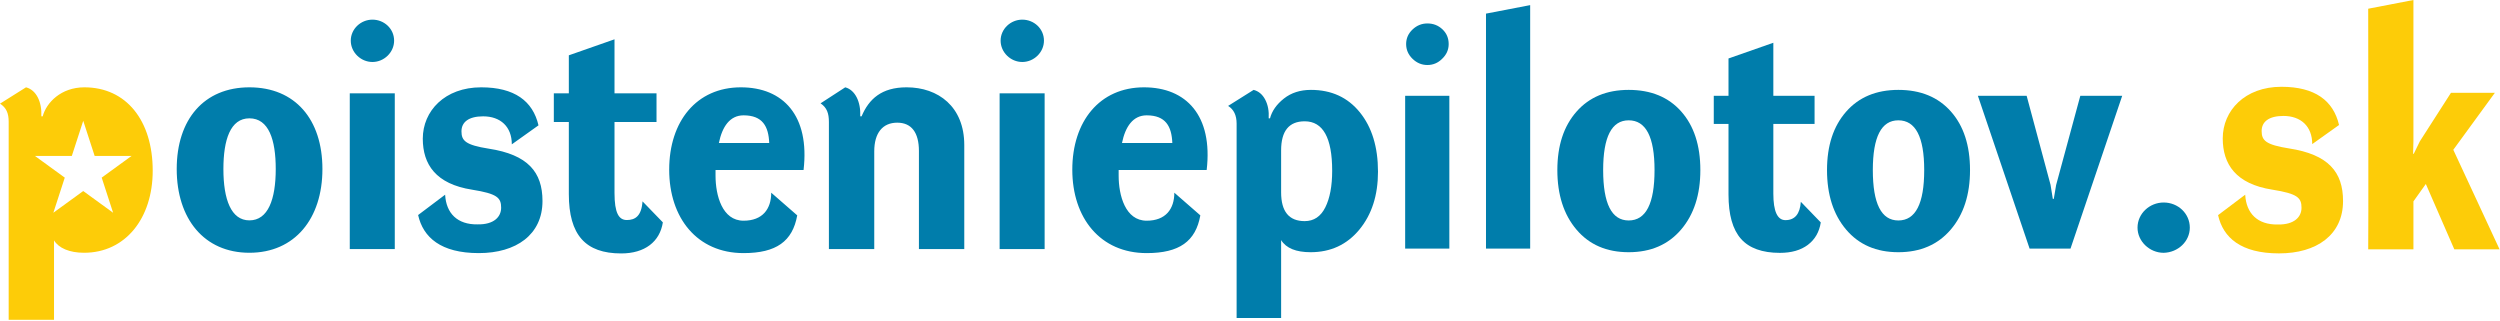 <?xml version="1.0" standalone="no"?><!DOCTYPE svg PUBLIC "-//W3C//DTD SVG 1.1//EN" "http://www.w3.org/Graphics/SVG/1.1/DTD/svg11.dtd"><svg width="100%" height="100%" viewBox="0 0 1862 239" version="1.1" xmlns="http://www.w3.org/2000/svg" xmlns:xlink="http://www.w3.org/1999/xlink" xml:space="preserve" style="fill-rule:evenodd;clip-rule:evenodd;stroke-linejoin:round;stroke-miterlimit:1.414;"><path d="M971.731,164.69c6.825,0 11.943,-3.412 15.356,-10.237c3.412,-6.825 5.119,-15.925 5.119,-27.3c0,-24.538 -6.825,-36.806 -20.475,-36.806c-11.7,0 -17.55,7.231 -17.55,21.693l0,31.2c0,14.3 5.85,21.45 17.55,21.45ZM921.031,236.84l0,-144.787c0,-6.175 -2.113,-10.563 -6.338,-13.163l19.013,-11.943c3.737,0.975 6.622,3.412 8.653,7.312c2.031,3.9 2.884,8.531 2.559,13.894l0.975,0c1.463,-5.525 4.916,-10.441 10.36,-14.747c5.443,-4.306 12.146,-6.459 20.109,-6.459c15.275,0 27.418,5.565 36.438,16.696c9.02,11.132 13.53,25.879 13.53,44.241c0,17.55 -4.63,31.931 -13.89,43.144c-9.27,11.212 -21.372,16.819 -36.322,16.819c-10.887,0 -18.2,-3.007 -21.937,-9.019l0,58.012l-33.15,0Z" style="fill:#007dab;fill-rule:nonzero;"/><path d="M1046.56,185.165l0,-113.831l32.91,0l0,113.831l-32.91,0ZM1074.11,43.79c-3.09,3.088 -6.75,4.632 -10.97,4.632c-4.23,0 -7.92,-1.544 -11.09,-4.632c-3.17,-3.087 -4.76,-6.743 -4.76,-10.968c0,-4.225 1.59,-7.841 4.76,-10.847c3.17,-3.007 6.86,-4.51 11.09,-4.51c4.38,0 8.12,1.463 11.21,4.388c3.09,2.925 4.63,6.581 4.63,10.969c0,4.225 -1.62,7.881 -4.87,10.968Z" style="fill:#007dab;fill-rule:nonzero;"/><path d="M1106.77,185.165l0,-175.012l32.9,-6.338l0,181.35l-32.9,0Z" style="fill:#007dab;fill-rule:nonzero;"/><path d="M1252.04,171.028c-9.58,11.212 -22.58,16.819 -39,16.819c-16.41,0 -29.37,-5.607 -38.87,-16.819c-9.51,-11.213 -14.26,-26 -14.26,-44.363c0,-18.2 4.75,-32.703 14.26,-43.509c9.5,-10.806 22.46,-16.209 38.87,-16.209c16.58,0 29.62,5.362 39.13,16.087c9.5,10.725 14.25,25.269 14.25,43.631c0,18.363 -4.79,33.15 -14.38,44.363ZM1213.04,164.203c12.84,0 19.26,-12.513 19.26,-37.538c0,-24.7 -6.42,-37.05 -19.26,-37.05c-12.67,0 -19.01,12.35 -19.01,37.05c0,25.025 6.34,37.538 19.01,37.538Z" style="fill:#007dab;fill-rule:nonzero;"/><path d="M1325.66,188.334c-13.17,0 -22.84,-3.494 -29.01,-10.481c-6.18,-6.988 -9.26,-17.956 -9.26,-32.906l0,-52.65l-10.97,0l0,-20.963l10.97,0l0,-27.787l33.39,-11.7l0,39.487l30.71,0l0,20.963l-30.71,0l0,51.918c0,13.163 3.01,19.744 9.02,19.744c6.99,0 10.81,-4.55 11.46,-13.65l14.86,15.356c-1.13,7.15 -4.34,12.716 -9.62,16.697c-5.28,3.981 -12.23,5.972 -20.84,5.972Z" style="fill:#007dab;fill-rule:nonzero;"/><path d="M1452.89,171.028c-9.58,11.212 -22.58,16.819 -39,16.819c-16.41,0 -29.37,-5.607 -38.87,-16.819c-9.51,-11.213 -14.26,-26 -14.26,-44.363c0,-18.2 4.75,-32.703 14.26,-43.509c9.5,-10.806 22.46,-16.209 38.87,-16.209c16.58,0 29.62,5.362 39.13,16.087c9.5,10.725 14.25,25.269 14.25,43.631c0,18.363 -4.79,33.15 -14.38,44.363ZM1413.89,164.203c12.84,0 19.26,-12.513 19.26,-37.538c0,-24.7 -6.42,-37.05 -19.26,-37.05c-12.67,0 -19.01,12.35 -19.01,37.05c0,25.025 6.34,37.538 19.01,37.538Z" style="fill:#007dab;fill-rule:nonzero;"/><path d="M1511.64,185.165l-38.52,-113.831l36.32,0l17.8,66.3l1.7,10.481l0.73,0l1.71,-10.237l18.04,-66.544l31.2,0l-38.51,113.831l-30.47,0Z" style="fill:#007dab;fill-rule:nonzero;"/><path d="M6.457,238.177l33.774,0l0,-59.148c3.476,5.714 11.423,9.23 22.349,9.23c30.794,0 51.157,-25.62 51.157,-61.131c0,-37.254 -19.617,-62.089 -50.909,-62.089c-17.383,0 -28.31,11.426 -31.041,21.608l-0.993,0c0.496,-10.68 -3.726,-19.621 -11.425,-21.608l-19.369,12.17c4.718,2.98 6.457,7.202 6.457,13.41l0,147.558ZM61.993,89.966l8.498,26.161l27.506,0l-22.252,16.167l8.499,26.159l-22.251,-16.167l-22.252,16.167l8.498,-26.159l-22.251,-16.167l27.505,0l8.5,-26.161Z" style="fill:#fdcc08;fill-rule:nonzero;"/><path d="M185.756,188.259c33.773,0 54.386,-25.37 54.386,-62.373c0,-37.003 -20.364,-60.847 -54.386,-60.847c-33.774,0 -54.136,23.844 -54.136,60.847c0,37.003 20.362,62.373 54.136,62.373ZM185.756,164.132c-13.658,0 -19.369,-15.648 -19.369,-38.246c0,-21.857 5.214,-37.751 19.369,-37.751c14.404,0 19.619,15.894 19.619,37.751c0,22.598 -5.713,38.246 -19.619,38.246ZM260.507,185.488l33.525,0l0,-115.976l-33.525,0l0,115.976ZM277.393,46.166c8.692,0 16.142,-7.202 16.142,-15.893c0,-8.941 -7.45,-15.645 -16.142,-15.645c-8.693,0 -16.142,6.951 -16.142,15.645c0,8.691 7.449,15.893 16.142,15.893ZM356.613,188.51c27.814,0 47.431,-13.702 47.431,-38.784c0,-21.606 -10.926,-34.521 -39.982,-38.989c-17.384,-2.733 -20.364,-5.96 -20.364,-12.916c0,-6.952 5.464,-11.174 16.142,-11.174c12.915,0 21.358,7.7 21.358,20.86l19.867,-14.155c-4.222,-18.129 -17.88,-28.313 -42.715,-28.313c-27.068,0 -43.459,17.634 -43.459,38.246c0,19.124 9.686,33.775 36.755,37.997c18.625,2.98 21.604,5.962 21.604,13.411c0,6.704 -5.215,12.666 -17.631,12.418c-14.9,0.248 -23.344,-8.196 -24.089,-22.104l-20.115,15.148c3.725,16.642 16.887,28.355 45.198,28.355ZM462.653,188.759c17.631,0 28.807,-8.735 31.042,-23.14l-15.148,-15.646c-0.745,10.93 -5.464,13.908 -11.673,13.908c-5.959,0 -9.188,-5.213 -9.188,-20.116l0,-52.896l31.29,0l0,-21.357l-31.29,0l0,-40.233l-34.022,11.922l0,28.311l-11.176,0l0,21.357l11.176,0l0,53.641c0,30.547 12.416,44.249 38.989,44.249ZM535.417,106.515c2.482,-12.168 8.194,-20.612 18.375,-20.612c14.156,0 18.626,8.193 19.122,20.612l-37.497,0ZM553.792,188.51c24.337,0 36.507,-8.733 39.983,-28.104l-19.37,-16.888c0,12.17 -6.457,20.859 -20.613,20.859c-15.893,0 -20.859,-18.873 -20.859,-33.524c0,-1.242 0,-2.98 0,-4.222l65.561,0c4.718,-40.481 -15.15,-61.592 -46.688,-61.592c-33.029,0 -53.391,25.333 -53.391,61.341c0,36.012 20.859,62.129 55.377,62.129ZM617.367,185.488l33.774,0l0,-72.764c0,-13.661 6.208,-21.359 17.134,-21.359c10.678,0 16.142,7.451 16.142,21.108l0,73.015l33.774,0l0,-77.484c0,-28.559 -19.369,-42.965 -42.962,-42.965c-18.626,0 -28.063,8.695 -33.525,21.608l-0.994,0c0.497,-10.68 -3.725,-19.621 -11.175,-21.608l-18.377,11.923c4.718,3.227 6.209,7.449 6.209,13.907l0,94.619ZM744.514,185.488l33.525,0l0,-115.976l-33.525,0l0,115.976ZM761.402,46.166c8.691,0 16.141,-7.202 16.141,-15.893c0,-8.941 -7.45,-15.645 -16.141,-15.645c-8.693,0 -16.143,6.951 -16.143,15.645c0,8.691 7.45,15.893 16.143,15.893ZM835.654,106.515c2.482,-12.168 8.195,-20.612 18.377,-20.612c14.155,0 18.625,8.193 19.121,20.612l-37.498,0ZM854.031,188.51c24.336,0 36.506,-8.733 39.981,-28.104l-19.369,-16.888c0,12.17 -6.457,20.859 -20.612,20.859c-15.895,0 -20.861,-18.873 -20.861,-33.524c0,-1.242 0,-2.98 0,-4.222l65.561,0c4.718,-40.481 -15.149,-61.592 -46.687,-61.592c-33.029,0 -53.392,25.333 -53.392,61.341c0,36.012 20.86,62.129 55.379,62.129" style="fill:#007dab;fill-rule:nonzero;"/><path d="M1697.44,188.722c27.96,0 47.66,-13.763 47.66,-38.975c0,-21.713 -10.98,-34.686 -40.18,-39.191c-17.46,-2.745 -20.45,-5.976 -20.45,-12.974c0,-6.98 5.49,-11.233 16.22,-11.233c12.97,0 21.46,7.734 21.46,20.977l19.97,-14.23c-4.25,-18.214 -17.98,-28.46 -42.94,-28.46c-27.2,0 -43.68,17.73 -43.68,38.438c0,19.217 9.75,33.951 36.95,38.185c18.72,2.996 21.72,5.993 21.72,13.477c0,6.746 -5.25,12.722 -17.73,12.47c-14.97,0.252 -23.46,-8.217 -24.21,-22.196l-20.21,15.216c3.74,16.724 16.96,28.496 45.42,28.496ZM1763.84,185.69l33.68,0l0,-35.692l9.24,-12.973l21.21,48.665l33.7,0l-34.45,-74.129l30.95,-42.421l-32.7,0l-23.2,36.176l-4.5,9.241l-0.49,0l0.24,-9.241l0,-105.316l-33.68,6.496c0,0 0.25,179.194 0,179.194" style="fill:#fdcc08;fill-rule:nonzero;"/><path d="M1611.5,188.292c10.73,-0.252 19.47,-8.524 19.47,-18.752c0,-10.48 -8.74,-18.716 -19.47,-18.716c-10.48,0 -19.47,8.237 -19.47,18.716c0,10.228 8.99,18.752 19.47,18.752" style="fill:#007dab;fill-rule:nonzero;"/></svg>
